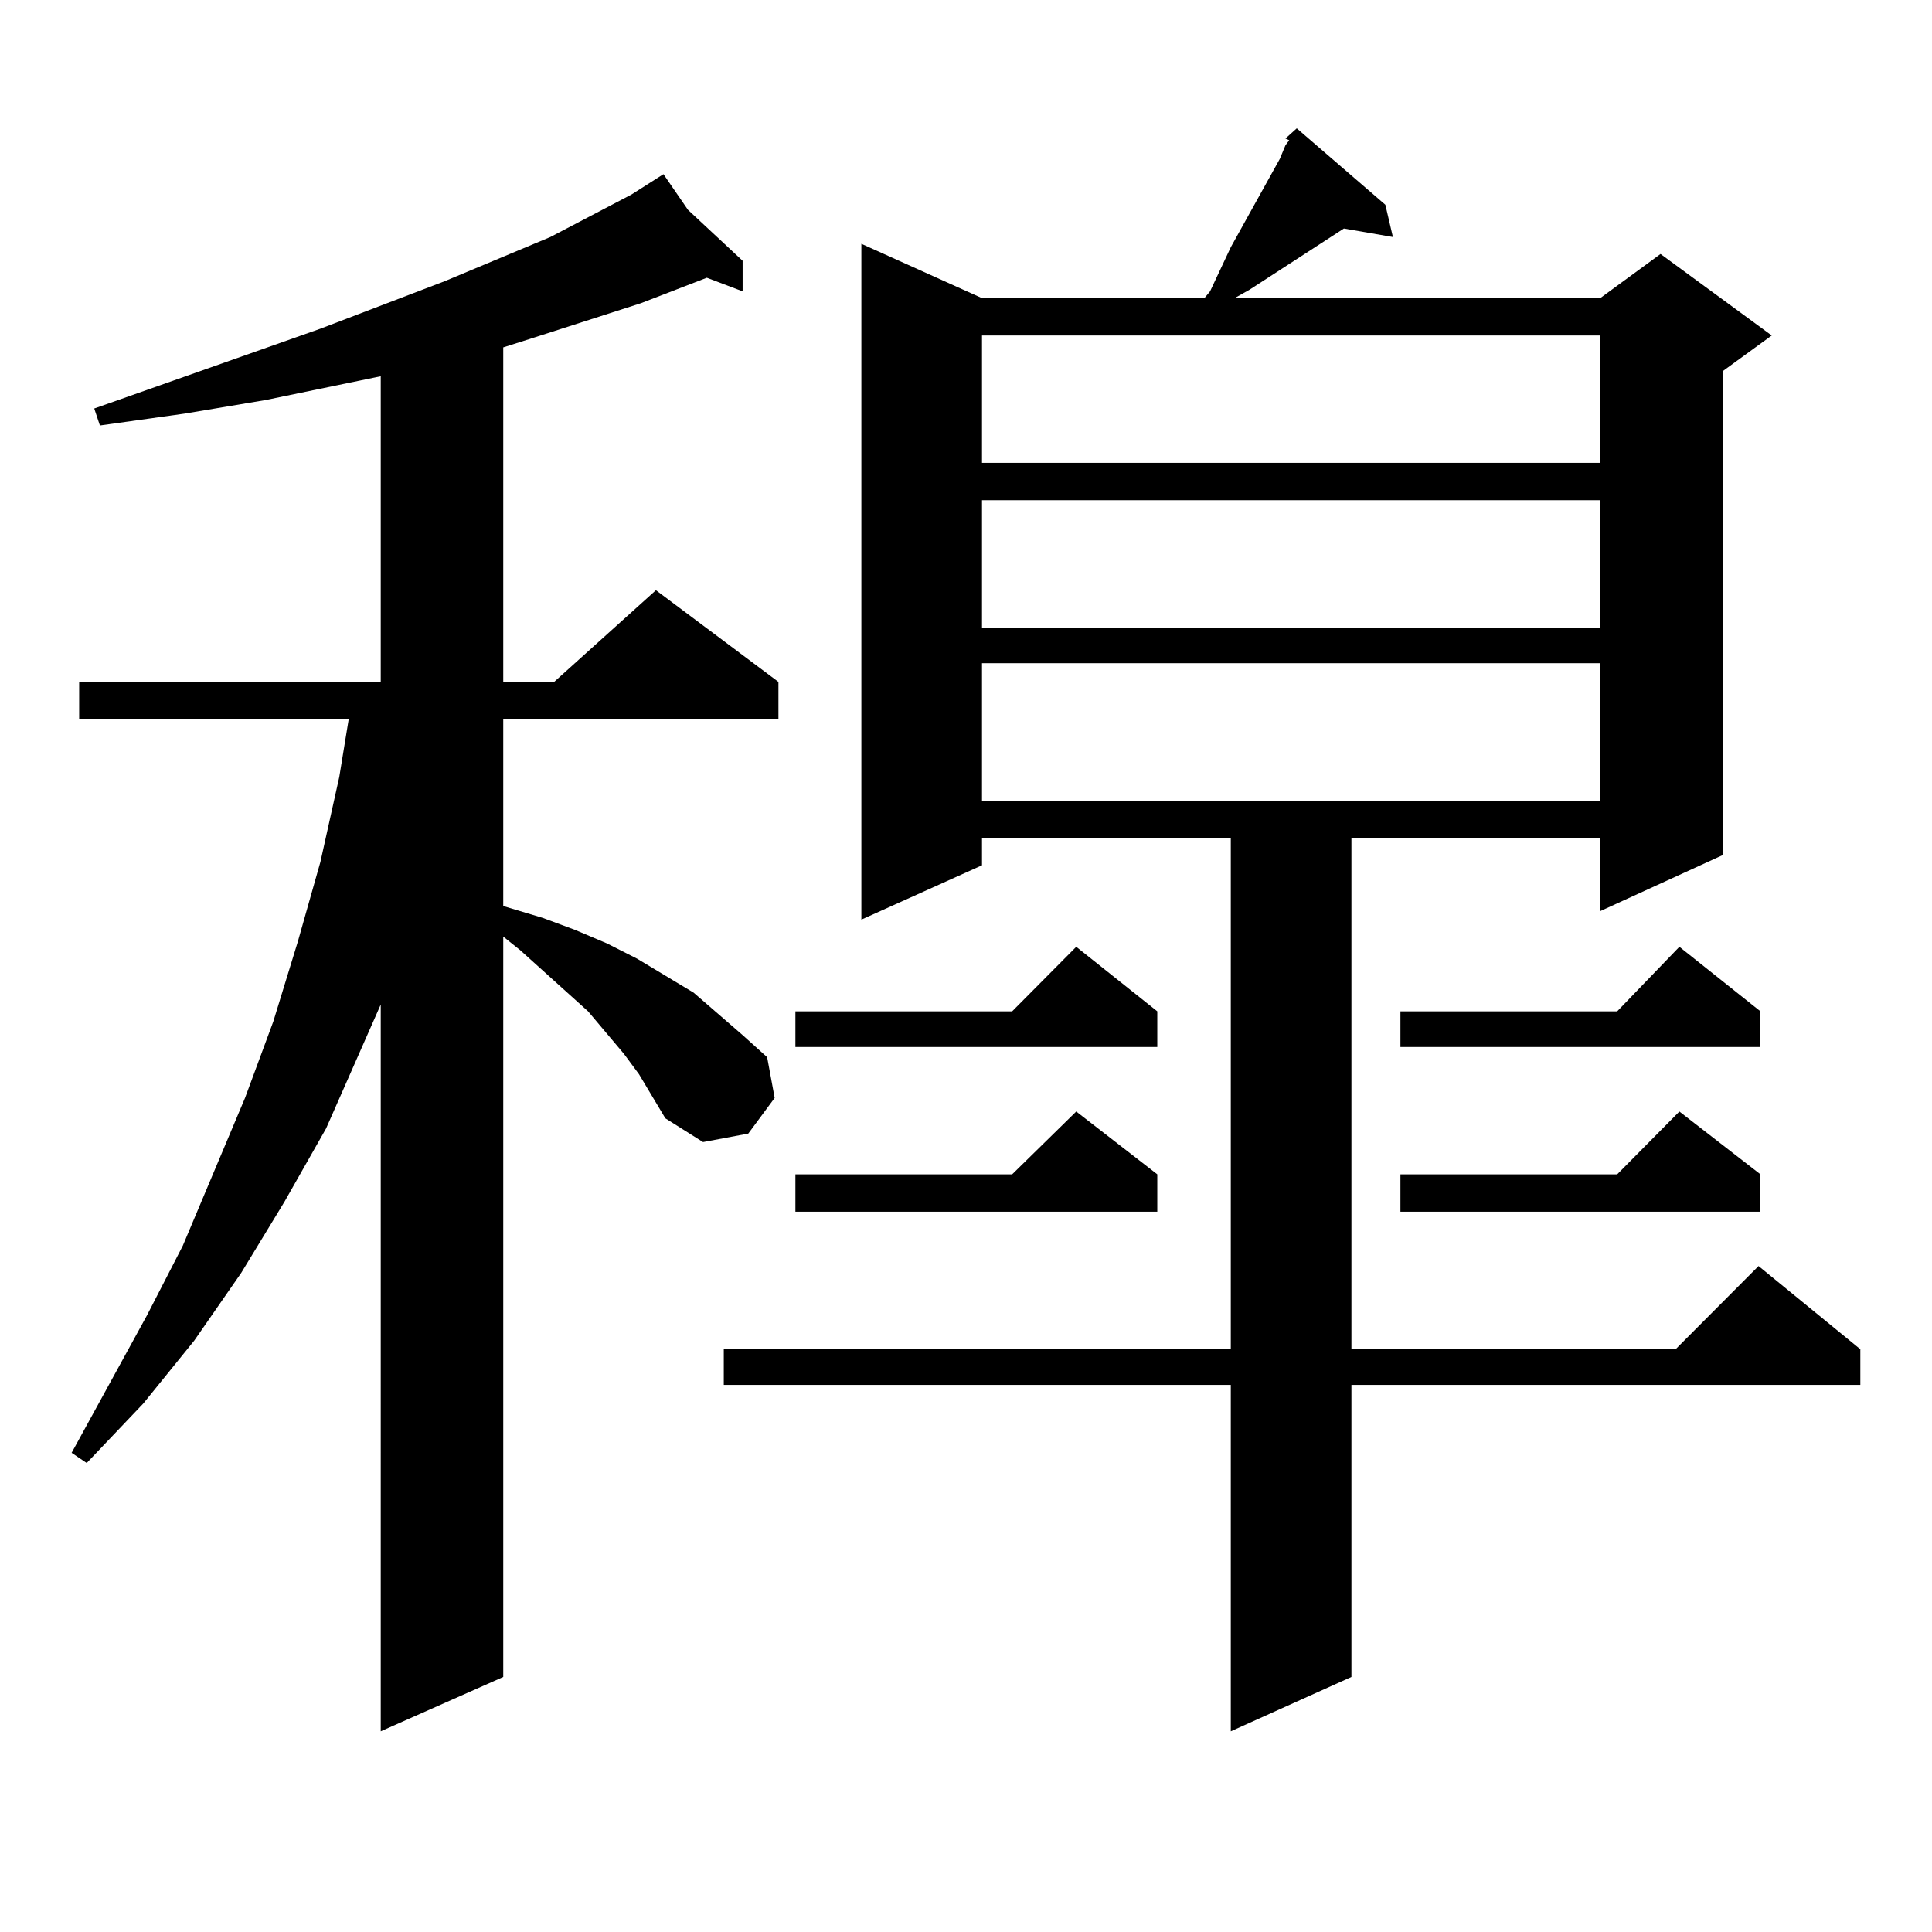 <?xml version="1.0" encoding="utf-8"?>
<!-- Generator: Adobe Illustrator 16.0.0, SVG Export Plug-In . SVG Version: 6.00 Build 0)  -->
<!DOCTYPE svg PUBLIC "-//W3C//DTD SVG 1.1//EN" "http://www.w3.org/Graphics/SVG/1.1/DTD/svg11.dtd">
<svg version="1.1" id="图层_1" xmlns="http://www.w3.org/2000/svg" xmlns:xlink="http://www.w3.org/1999/xlink" x="0px" y="0px"
	 width="1000px" height="1000px" viewBox="0 0 1000 1000" enable-background="new 0 0 1000 1000" xml:space="preserve">
<path d="M330.724,555.977l-7.805-10.547l-18.536-21.973l-35.121-31.641l-8.78-7.031v383.203l-63.413,28.125V519.941l-28.292,64.16
	l-21.463,37.793l-22.438,36.914l-24.39,35.156l-26.341,32.52l-29.268,30.762l-7.805-5.273l39.023-71.191l18.536-36.035
	l32.194-76.465l14.634-39.551l12.683-41.309l11.707-41.309l9.756-43.945l4.878-29.883H40.975v-19.336h156.094V194.746
	l-59.511,12.305l-41.95,7.031l-43.901,6.152l-2.927-8.789l117.07-41.309l64.389-24.609l54.633-22.852l41.95-21.973l16.585-10.547
	l12.683,18.457l28.292,26.367v15.82l-18.536-7.031L331.7,156.953l-54.633,17.578l-16.585,5.273v173.145h26.341l52.682-47.461
	l63.413,47.461v19.336H260.482v96.68l20.487,6.152l16.585,6.152l16.585,7.031l15.609,7.91L344.382,505l14.634,8.789l25.365,21.973
	l12.683,11.426l3.902,21.094l-13.658,18.457l-23.414,4.395l-19.512-12.305l-6.829-11.426L330.724,555.977z M665.35,71.699
	l5.854-5.273l45.853,39.551l3.902,16.699l-25.365-4.395l-48.779,31.641l-7.805,4.395h189.264l31.219-22.852l57.56,42.188
	l-25.365,18.457v250.488l-63.413,29.004v-37.793H699.496v264.551h167.801l42.926-43.066l52.682,43.066v18.457H699.496v151.172
	l-62.438,28.125V716.816H374.625v-18.457h262.433V433.809H508.281v14.063l-62.438,28.125V126.191l62.438,28.125H623.4l2.927-3.516
	l10.731-22.852l25.365-45.703l2.927-7.031l1.951-2.637L665.35,71.699z M599.01,523.457v18.457H411.698v-18.457H523.89l33.17-33.398
	L599.01,523.457z M599.01,607.832v19.336H411.698v-19.336H523.89l33.17-32.52L599.01,607.832z M508.281,173.652v65.918h319.992
	v-65.918H508.281z M508.281,258.906v65.918h319.992v-65.918H508.281z M508.281,343.281v71.191h319.992v-71.191H508.281z
	 M911.198,523.457v18.457H724.861v-18.457h112.192l32.194-33.398L911.198,523.457z M911.198,607.832v19.336H724.861v-19.336h112.192
	l32.194-32.52L911.198,607.832z"/>
</svg>
